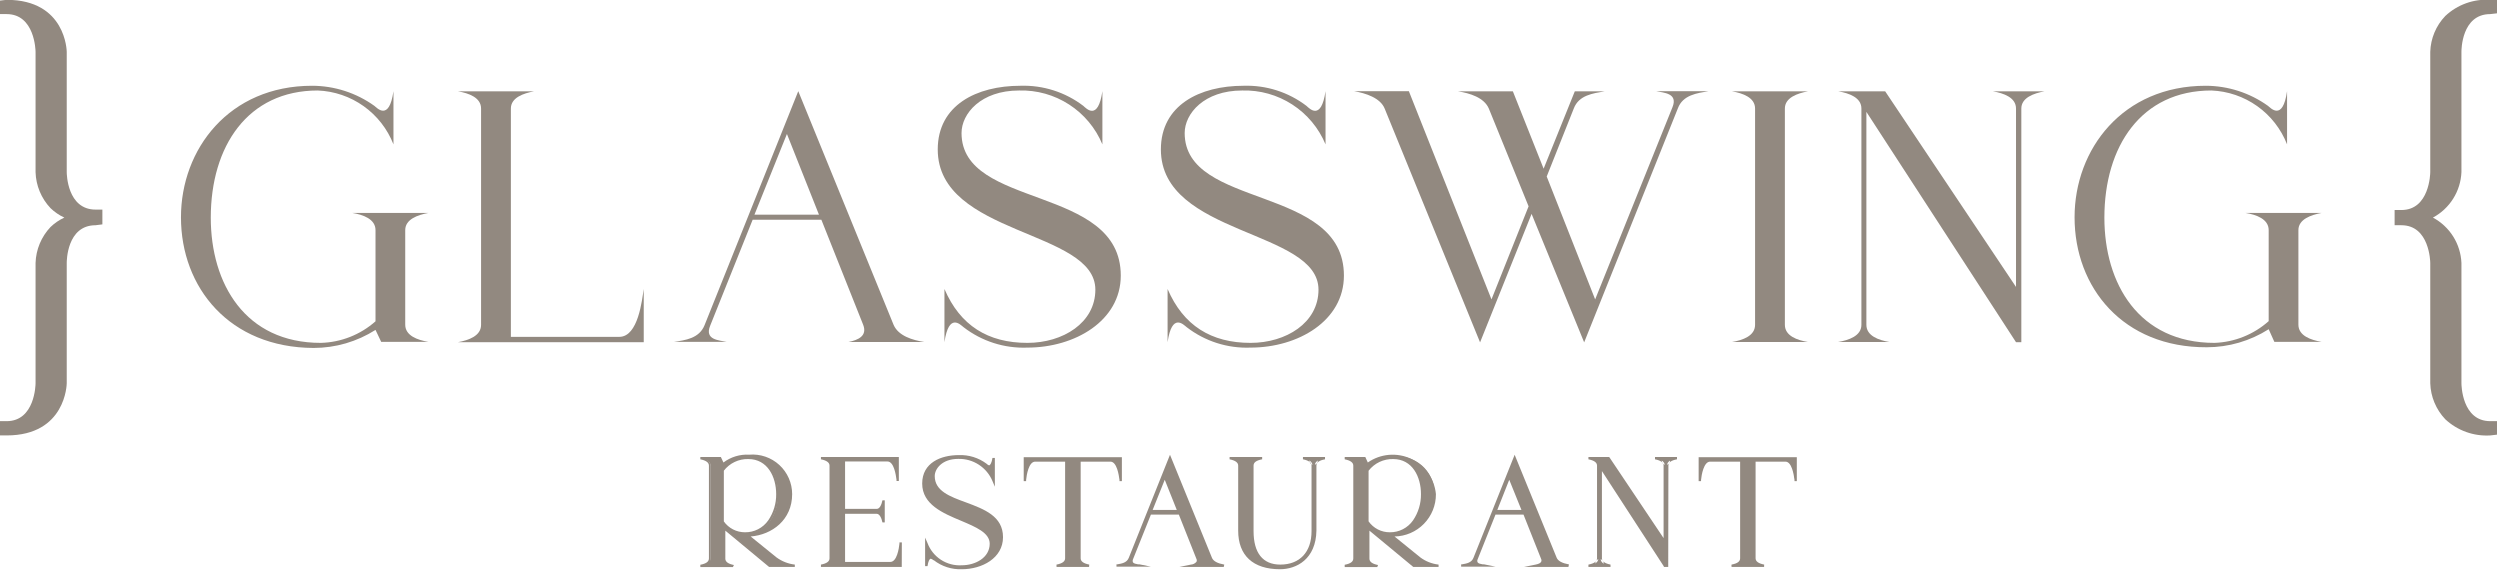 <svg width="402" height="92" viewBox="0 0 402 92" fill="none" xmlns="http://www.w3.org/2000/svg">
<path d="M114.246 89.791V74.867C114.246 74.107 113.403 73.817 112.657 73.665H115.848L116.303 74.66C117.468 73.705 118.943 73.213 120.447 73.278C129.452 73.278 129.383 85.867 120.157 86.074L124.632 89.749C125.522 90.407 126.57 90.817 127.67 90.938H123.651L116.303 84.858V89.763C116.303 90.523 117.16 90.827 117.892 90.966H112.657C113.362 90.855 114.246 90.551 114.246 89.791ZM119.894 85.784C126.662 85.784 126.8 73.624 120.447 73.624C119.647 73.605 118.854 73.776 118.133 74.125C117.413 74.473 116.786 74.988 116.303 75.627V83.918C116.701 84.492 117.232 84.961 117.85 85.286C118.468 85.611 119.155 85.781 119.853 85.784H119.894Z" fill="#928980"/>
<path d="M117.849 91.186H112.614V90.813C113.567 90.633 113.995 90.302 113.995 89.79V74.867C113.995 74.369 113.512 74.037 112.614 73.858V73.485H115.915L116.329 74.369C117.519 73.473 118.986 73.028 120.473 73.112C121.351 73.037 122.234 73.146 123.068 73.43C123.902 73.715 124.668 74.17 125.317 74.766C125.966 75.363 126.484 76.087 126.839 76.894C127.194 77.701 127.378 78.573 127.378 79.454C127.378 83.6 124.146 85.99 120.707 86.267L124.851 89.624C125.718 90.263 126.737 90.663 127.806 90.785V91.158H123.663L116.633 85.327V89.832C116.633 90.343 117.103 90.675 118.014 90.854L117.849 91.186ZM113.705 90.799H116.633C116.443 90.708 116.283 90.565 116.17 90.386C116.058 90.208 115.998 90.001 115.998 89.79V84.47L123.608 90.785H125.97C125.4 90.59 124.868 90.301 124.395 89.928L119.575 85.976C118.872 85.941 118.186 85.744 117.57 85.402C116.955 85.059 116.426 84.58 116.025 84V75.571C116.712 74.652 117.683 73.987 118.788 73.678C117.857 73.851 116.987 74.26 116.26 74.867L116.067 75.019L115.556 73.913H113.65C113.835 74.01 113.99 74.155 114.099 74.332C114.208 74.51 114.268 74.713 114.272 74.922V89.846C114.274 90.033 114.23 90.219 114.143 90.385C114.056 90.551 113.93 90.694 113.774 90.799H113.705ZM121.495 73.568C124.022 74.203 125.182 76.912 125.182 79.454C125.194 81.045 124.712 82.6 123.801 83.904C123.099 84.886 122.063 85.579 120.887 85.852C122.503 85.749 124.016 85.026 125.112 83.835C126.208 82.643 126.802 81.074 126.771 79.454C126.78 78.004 126.254 76.6 125.293 75.514C124.332 74.428 123.004 73.734 121.564 73.568H121.495ZM116.385 83.835C116.768 84.379 117.278 84.822 117.869 85.128C118.46 85.433 119.117 85.591 119.782 85.59C120.518 85.603 121.246 85.435 121.901 85.1C122.556 84.765 123.119 84.273 123.539 83.669C124.385 82.428 124.829 80.956 124.809 79.454C124.809 76.691 123.428 73.816 120.335 73.816C119.575 73.795 118.82 73.954 118.134 74.281C117.447 74.607 116.847 75.092 116.385 75.696V83.835Z" fill="#928980"/>
<path d="M133.581 89.777V74.867C133.581 74.107 132.739 73.817 131.993 73.665H144.326V77.341C144.215 76.594 143.967 74.038 142.641 74.038H135.653V82.066H140.928C141.605 82.066 141.895 81.224 142.033 80.477V84.029C141.923 83.434 141.605 82.439 140.928 82.439H135.653V90.634H143.124C144.505 90.634 144.685 88.077 144.809 87.331V90.993H132.007C132.752 90.827 133.581 90.537 133.581 89.777Z" fill="#928980"/>
<path d="M145.002 91.159H132.006V90.786C132.959 90.606 133.387 90.26 133.387 89.777V74.867C133.387 74.37 132.904 74.038 132.006 73.858V73.485H144.533V77.341H144.16V77.133C144.049 76.332 143.746 74.204 142.696 74.204H135.887V81.831H140.97C141.508 81.831 141.771 81.044 141.895 80.45H142.268V84.001H141.895C141.757 83.31 141.439 82.619 140.97 82.619H135.887V90.357H143.166C144.215 90.357 144.547 88.229 144.63 87.428V87.221H145.016L145.002 91.159ZM143.317 90.786H144.63V89.238C144.367 89.984 143.98 90.661 143.317 90.786ZM133.166 90.786H135.459V73.858H133.166C133.351 73.955 133.506 74.1 133.615 74.277C133.725 74.455 133.784 74.659 133.788 74.867V89.777C133.784 89.985 133.725 90.189 133.615 90.367C133.506 90.544 133.351 90.689 133.166 90.786ZM141.052 82.232C141.225 82.266 141.388 82.341 141.525 82.452C141.663 82.563 141.771 82.706 141.84 82.868V81.624C141.767 81.781 141.656 81.918 141.519 82.023C141.383 82.129 141.222 82.201 141.052 82.232ZM142.862 73.858C143.525 73.983 143.911 74.66 144.146 75.406V73.858H142.862Z" fill="#928980"/>
<path d="M150.264 89.928C150.057 89.776 149.256 88.892 148.952 90.965V87.303C149.382 88.453 150.169 89.436 151.198 90.105C152.227 90.774 153.444 91.095 154.67 91.02C157.115 91.02 159.352 89.638 159.352 87.358C159.352 83.213 148.497 83.641 148.497 77.685C148.497 74.632 151.162 73.305 154.187 73.305C155.747 73.25 157.28 73.738 158.523 74.687C158.731 74.867 159.532 75.751 159.836 73.664V77.34C159.366 76.211 158.565 75.252 157.54 74.588C156.514 73.924 155.311 73.588 154.09 73.623C151.535 73.623 150.154 75.157 150.154 76.538C150.154 81.803 161.134 80.117 161.134 86.363C161.134 89.486 157.971 91.324 154.698 91.324C153.101 91.401 151.53 90.906 150.264 89.928Z" fill="#928980"/>
<path d="M154.669 91.532C153.039 91.597 151.44 91.083 150.153 90.081H150.084C149.974 89.961 149.829 89.879 149.669 89.846C149.448 89.846 149.255 90.288 149.144 91.035H148.758V86.447L149.131 87.29C149.542 88.406 150.3 89.359 151.296 90.009C152.291 90.658 153.469 90.97 154.655 90.897C156.837 90.897 159.144 89.68 159.144 87.428C159.144 85.673 156.92 84.747 154.572 83.752C151.63 82.523 148.288 81.127 148.288 77.755C148.288 74.384 151.327 73.181 154.172 73.181C155.774 73.117 157.348 73.605 158.633 74.563C158.729 74.646 158.909 74.826 159.061 74.826C159.213 74.826 159.489 74.384 159.586 73.638H159.972V78.267L159.599 77.382C159.152 76.293 158.384 75.367 157.396 74.725C156.41 74.083 155.252 73.757 154.075 73.79C151.478 73.79 150.305 75.392 150.305 76.553C150.305 78.944 152.735 79.842 155.318 80.781C158.246 81.873 161.284 82.992 161.284 86.378C161.284 89.763 157.887 91.532 154.669 91.532ZM152.542 73.651C150.47 74.038 148.689 75.227 148.689 77.686C148.689 80.809 151.755 82.094 154.738 83.338C157.21 84.374 159.544 85.355 159.544 87.359C159.5 88.227 159.166 89.054 158.594 89.708C158.024 90.362 157.249 90.805 156.395 90.966C158.812 90.454 160.911 88.893 160.911 86.378C160.911 83.255 158.011 82.232 155.194 81.141C152.611 80.187 149.932 79.206 149.932 76.553C149.994 75.852 150.281 75.189 150.752 74.666C151.223 74.142 151.851 73.787 152.542 73.651ZM149.669 89.418C149.921 89.443 150.155 89.555 150.332 89.736C150.608 89.945 150.9 90.135 151.202 90.302C150.317 89.758 149.588 88.991 149.089 88.078V89.667C149.155 89.578 149.245 89.509 149.346 89.465C149.448 89.421 149.56 89.405 149.669 89.418ZM156.05 73.776C157.561 74.195 158.848 75.187 159.641 76.539V74.95C159.586 75.04 159.508 75.114 159.417 75.165C159.325 75.216 159.221 75.242 159.116 75.24C158.852 75.212 158.606 75.09 158.425 74.895C157.724 74.355 156.913 73.973 156.05 73.776Z" fill="#928980"/>
<path d="M171.478 89.777V74.038H166.479C165.167 74.038 164.904 76.594 164.794 77.341V73.665H180.193V77.341C180.083 76.594 179.82 74.038 178.508 74.038H173.536V89.777C173.536 90.537 174.379 90.827 175.124 90.965H169.89C170.622 90.827 171.478 90.537 171.478 89.777Z" fill="#928980"/>
<path d="M175.123 91.158H169.889V90.785C170.842 90.606 171.27 90.26 171.27 89.777V74.231H166.463C165.414 74.231 165.082 76.359 165 77.161V77.368H164.613V73.513H180.399V77.368H180.012V77.161C179.902 76.359 179.598 74.231 178.548 74.231H173.77V89.777C173.77 90.274 174.239 90.606 175.151 90.785L175.123 91.158ZM171.049 90.785H173.963C173.779 90.689 173.623 90.544 173.514 90.366C173.405 90.189 173.346 89.985 173.341 89.777V73.858H171.67V89.777C171.667 89.985 171.608 90.189 171.499 90.366C171.389 90.544 171.234 90.689 171.049 90.785ZM164.986 73.858V75.406C165.22 74.659 165.607 74.024 166.27 73.858H164.986ZM178.714 73.858C179.377 73.983 179.764 74.659 179.998 75.406V73.858H178.714Z" fill="#928980"/>
<path d="M181.629 89.791L188.079 73.665L194.653 89.777C194.971 90.537 195.965 90.827 196.78 90.965H191.587C192.25 90.827 192.899 90.551 192.595 89.791L189.709 82.55H184.958L182.03 89.86C181.643 90.827 182.61 90.855 183.162 90.965H179.544C180.29 90.827 181.257 90.716 181.629 89.791ZM189.516 82.177L187.292 76.65L185.055 82.177H189.516Z" fill="#928980"/>
<path d="M196.78 91.159H189.667L191.504 90.786C191.674 90.775 191.84 90.73 191.992 90.654C192.144 90.578 192.278 90.472 192.388 90.343C192.426 90.271 192.446 90.19 192.446 90.109C192.446 90.027 192.426 89.946 192.388 89.874L189.557 82.743H185.068L182.182 89.943C182.15 90.019 182.134 90.102 182.134 90.184C182.134 90.268 182.15 90.35 182.182 90.426C182.306 90.62 182.693 90.689 182.997 90.744H183.218L185.055 91.117H179.53V90.744H179.668C180.414 90.62 181.187 90.482 181.505 89.708L188.134 73.126L194.888 89.708C195.109 90.233 195.772 90.592 196.863 90.786L196.78 91.159ZM192.513 90.786H195.454C195.028 90.598 194.68 90.265 194.474 89.846L188.079 74.19L187.306 76.124L192.734 89.722C192.789 89.848 192.816 89.985 192.816 90.122C192.816 90.26 192.789 90.397 192.734 90.523C192.671 90.62 192.597 90.708 192.513 90.786ZM180.953 90.786H181.919C181.866 90.732 181.82 90.672 181.781 90.606C181.74 90.508 181.718 90.402 181.718 90.295C181.718 90.188 181.74 90.082 181.781 89.984C181.606 90.338 181.313 90.621 180.953 90.786ZM185.345 81.997H189.226L187.292 77.147L185.345 81.997Z" fill="#928980"/>
<path d="M199.295 85.327V74.867C199.295 74.107 198.439 73.817 197.693 73.665H202.928C202.196 73.817 201.339 74.107 201.339 74.867V85.41C201.339 89.266 203.121 90.938 205.828 90.938C208.535 90.938 211.048 89.238 211.048 85.41V74.867C211.048 74.107 210.192 73.817 209.46 73.665H213.01C212.264 73.817 211.421 74.107 211.421 74.867V85.327C211.421 89.639 208.659 91.338 205.828 91.338C202.403 91.338 199.295 89.929 199.295 85.327Z" fill="#928980"/>
<path d="M205.826 91.532C201.49 91.532 199.1 89.321 199.1 85.327V74.867C199.1 74.37 198.631 74.038 197.719 73.858V73.485H202.954V73.858C201.987 74.038 201.573 74.37 201.573 74.867V85.41C201.573 88.92 203.064 90.786 205.868 90.786C209.017 90.786 210.895 88.768 210.895 85.41V74.867C210.895 74.37 210.426 74.038 209.514 73.858V73.485H213.063V73.858C212.097 74.038 211.682 74.37 211.682 74.867V85.327C211.599 89.901 208.492 91.532 205.826 91.532ZM198.852 73.858C199.037 73.955 199.192 74.1 199.301 74.277C199.41 74.455 199.471 74.659 199.473 74.867V85.327C199.473 89.791 202.457 90.979 205.205 91.131C202.581 90.855 201.145 88.851 201.145 85.41V74.867C201.147 74.657 201.209 74.451 201.321 74.274C201.433 74.096 201.592 73.952 201.78 73.858H198.852ZM210.605 73.858C210.568 73.959 210.555 74.067 210.569 74.173C210.583 74.279 210.622 74.38 210.682 74.468C210.743 74.556 210.825 74.627 210.92 74.677C211.014 74.727 211.12 74.752 211.227 74.752C211.333 74.752 211.439 74.727 211.533 74.677C211.628 74.627 211.71 74.556 211.771 74.468C211.832 74.38 211.87 74.279 211.884 74.173C211.898 74.067 211.885 73.959 211.848 73.858H210.605Z" fill="#928980"/>
<path d="M217.83 89.791V74.867C217.83 74.107 216.973 73.817 216.228 73.665H219.418L219.874 74.66C221.038 73.706 222.513 73.214 224.017 73.278C233.008 73.278 232.939 85.866 223.713 86.074L228.188 89.749C229.079 90.404 230.127 90.814 231.226 90.938H227.221L219.86 84.858V89.763C219.86 90.523 220.716 90.827 221.448 90.965H216.214C216.973 90.855 217.83 90.551 217.83 89.791ZM223.478 85.783C230.232 85.783 230.384 73.623 224.031 73.623C223.231 73.607 222.438 73.779 221.719 74.128C220.998 74.476 220.371 74.99 219.887 75.627V83.918C220.289 84.498 220.827 84.97 221.452 85.295C222.078 85.62 222.773 85.788 223.478 85.783Z" fill="#928980"/>
<path d="M221.462 91.187H216.228V90.813C217.194 90.634 217.609 90.302 217.609 89.791V74.867C217.609 74.37 217.139 74.038 216.228 73.859V73.486H219.542L219.943 74.37C220.944 73.671 222.112 73.248 223.329 73.142C224.546 73.035 225.77 73.25 226.879 73.765C227.986 74.279 228.941 75.076 229.645 76.074C230.349 77.072 230.78 78.238 230.895 79.455C230.906 81.239 230.213 82.955 228.965 84.231C227.72 85.506 226.02 86.238 224.238 86.267L228.381 89.625C229.242 90.266 230.257 90.666 231.323 90.786V91.159H227.249L220.205 85.328V89.832C220.205 90.344 220.675 90.675 221.586 90.855L221.462 91.187ZM217.388 90.8H220.316C220.126 90.706 219.968 90.562 219.856 90.384C219.744 90.207 219.683 90.001 219.68 89.791V84.471L227.304 90.786H229.652C229.082 90.591 228.55 90.301 228.077 89.929L223.257 85.977C222.554 85.944 221.871 85.748 221.256 85.405C220.643 85.062 220.118 84.582 219.722 84.001V75.572C220.414 74.659 221.382 73.995 222.484 73.679C221.553 73.852 220.683 74.261 219.957 74.867L219.763 75.019L219.252 73.914H217.346C217.53 74.011 217.686 74.156 217.795 74.333C217.904 74.51 217.964 74.714 217.968 74.922V89.846C217.961 90.042 217.904 90.232 217.802 90.4C217.701 90.567 217.558 90.704 217.388 90.8ZM225.177 73.569C227.705 74.204 228.878 76.912 228.878 79.441C228.892 81.036 228.409 82.596 227.497 83.904C226.794 84.887 225.759 85.58 224.583 85.853C226.199 85.753 227.714 85.031 228.812 83.839C229.909 82.646 230.501 81.075 230.467 79.455C230.474 77.991 229.936 76.578 228.959 75.489C227.979 74.401 226.631 73.716 225.177 73.569ZM220.067 83.835C220.451 84.381 220.963 84.826 221.557 85.132C222.151 85.437 222.81 85.594 223.478 85.59C224.212 85.602 224.935 85.432 225.589 85.097C226.242 84.762 226.801 84.272 227.221 83.67C228.069 82.424 228.512 80.948 228.492 79.441C228.492 76.678 227.111 73.817 224.031 73.817C223.268 73.796 222.512 73.954 221.822 74.281C221.135 74.608 220.532 75.093 220.067 75.697V83.835Z" fill="#928980"/>
<path d="M237.053 89.791L243.503 73.665L250.077 89.777C250.409 90.537 251.389 90.827 252.204 90.965H246.97C247.633 90.827 248.282 90.551 247.978 89.791L245.105 82.55H240.354L237.426 89.86C237.026 90.827 237.992 90.855 238.545 90.965H234.926C235.783 90.827 236.68 90.716 237.053 89.791ZM244.939 82.177L242.73 76.65L240.492 82.177H244.939Z" fill="#928980"/>
<path d="M252.203 91.159H245.076L246.927 90.786C247.424 90.689 247.714 90.537 247.811 90.343C247.848 90.271 247.869 90.19 247.869 90.109C247.869 90.027 247.848 89.946 247.811 89.874L244.979 82.743H240.477L237.604 89.943C237.564 90.017 237.544 90.1 237.544 90.184C237.544 90.269 237.564 90.352 237.604 90.426C237.715 90.62 238.102 90.689 238.405 90.744H238.626L240.477 91.117H234.953V90.744H235.091C235.837 90.62 236.624 90.482 236.928 89.708L243.557 73.126L243.736 73.568L250.311 89.68C250.532 90.205 251.194 90.564 252.286 90.758L252.203 91.159ZM247.935 90.786H250.877C250.45 90.598 250.102 90.265 249.896 89.846L243.502 74.19L242.728 76.124L248.156 89.722C248.218 89.846 248.25 89.983 248.25 90.122C248.25 90.261 248.218 90.399 248.156 90.523C248.099 90.623 248.023 90.712 247.935 90.786ZM236.389 90.786H237.356C237.302 90.732 237.256 90.672 237.218 90.606C237.176 90.508 237.154 90.402 237.154 90.295C237.154 90.188 237.176 90.082 237.218 89.984C237.044 90.34 236.751 90.623 236.389 90.786ZM240.767 81.997H244.648L242.687 77.147L240.767 81.997Z" fill="#928980"/>
<path d="M257.023 89.777V74.867C257.023 74.107 256.166 73.817 255.421 73.665H258.652L267.699 87.165V74.867C267.699 74.107 266.842 73.817 266.11 73.665H269.646C268.914 73.817 268.058 74.107 268.058 74.867V90.965H267.699L257.382 75.157V89.832C257.382 90.592 258.238 90.882 258.97 91.021H255.421C256.166 90.827 257.023 90.537 257.023 89.777Z" fill="#928980"/>
<path d="M268.251 91.159H267.547V91.076L257.589 75.751V89.777C257.589 90.261 258.072 90.606 258.97 90.786V91.159H255.421V90.786C256.374 90.606 256.802 90.261 256.802 89.777V74.867C256.802 74.37 256.332 74.038 255.421 73.858V73.485H258.749L258.818 73.568L267.505 86.53V74.867C267.505 74.37 267.036 74.038 266.124 73.858V73.485H269.66V73.858C268.693 74.038 268.279 74.37 268.279 74.867L268.251 91.159ZM267.795 90.786H267.864V87.773L267.533 87.276L258.556 73.858H256.581C256.737 73.94 256.872 74.056 256.978 74.197C257.083 74.338 257.155 74.501 257.188 74.674V74.453L267.795 90.786ZM256.581 90.786H257.824C257.861 90.685 257.873 90.578 257.861 90.472C257.847 90.365 257.809 90.264 257.748 90.176C257.686 90.088 257.604 90.017 257.51 89.967C257.415 89.918 257.31 89.892 257.202 89.892C257.096 89.892 256.991 89.918 256.896 89.967C256.802 90.017 256.72 90.088 256.658 90.176C256.597 90.264 256.559 90.365 256.545 90.472C256.532 90.578 256.545 90.685 256.581 90.786ZM267.257 73.858C267.221 73.959 267.208 74.067 267.221 74.173C267.235 74.279 267.273 74.38 267.334 74.468C267.396 74.556 267.478 74.628 267.572 74.677C267.667 74.727 267.772 74.753 267.878 74.753C267.986 74.753 268.091 74.727 268.186 74.677C268.28 74.628 268.362 74.556 268.424 74.468C268.484 74.38 268.523 74.279 268.537 74.173C268.549 74.067 268.537 73.959 268.5 73.858H267.257Z" fill="#928980"/>
<path d="M279.979 89.777V74.038H274.966C273.585 74.038 273.405 76.594 273.295 77.341V73.665H288.694V77.341C288.57 76.594 288.321 74.038 287.009 74.038H282.023V89.777C282.023 90.537 282.88 90.827 283.612 90.965H278.377C279.178 90.827 279.979 90.537 279.979 89.777Z" fill="#928980"/>
<path d="M283.666 91.158H278.431V90.785C279.398 90.606 279.812 90.274 279.812 89.777V74.231H274.992C273.956 74.231 273.611 76.359 273.528 77.161V77.368H273.142V73.513H288.928V77.368H288.555V77.161C288.444 76.359 288.14 74.231 287.091 74.231H282.298V89.777C282.298 90.274 282.768 90.606 283.679 90.785L283.666 91.158ZM279.591 90.785H282.519C282.333 90.689 282.175 90.545 282.064 90.368C281.952 90.19 281.89 89.986 281.884 89.777V73.858H280.227V89.777C280.22 89.986 280.158 90.19 280.046 90.368C279.934 90.545 279.776 90.689 279.591 90.785ZM273.528 73.858V75.406C273.777 74.659 274.164 74.024 274.827 73.858H273.528ZM287.257 73.858C287.919 73.983 288.306 74.659 288.555 75.406V73.858H287.257Z" fill="#928980"/>
<path d="M29.1 34.947C29.1 23.975 36.848 13.791 50.19 13.791C53.783 13.799 57.283 14.93 60.203 17.024C60.576 17.301 62.565 19.608 63.269 14.662V23.215C62.302 20.744 60.636 18.608 58.475 17.07C56.314 15.531 53.752 14.656 51.101 14.551C39.804 14.551 33.893 23.547 33.893 35.002C33.893 45.614 39.417 55.135 51.585 55.135C54.834 55.051 57.949 53.822 60.382 51.667V37.006C60.382 35.223 58.38 34.518 56.667 34.242H68.876C67.15 34.56 65.161 35.264 65.161 37.006V52.206C65.161 53.988 67.15 54.679 68.876 54.969H61.294L60.382 53.048C57.406 54.942 53.952 55.949 50.425 55.95C36.904 55.895 29.1 46.25 29.1 34.947Z" fill="#928980"/>
<path d="M77.356 52.233V17.452C77.356 15.683 75.367 14.979 73.641 14.688H85.864C84.138 15.006 82.149 15.711 82.149 17.452V54.167H99.578C102.644 54.167 103.238 48.198 103.514 46.47V55.024H73.641C75.367 54.706 77.356 54.015 77.356 52.233Z" fill="#928980"/>
<path d="M113.293 52.288L128.361 14.661L143.69 52.233C144.45 54.015 146.756 54.706 148.649 54.996H136.426C137.987 54.679 139.492 54.029 138.801 52.233L132.076 35.333H121.027L114.191 52.385C113.279 54.651 115.572 54.706 116.829 54.969H108.39C110.172 54.706 112.437 54.43 113.293 52.288ZM131.689 34.518L126.538 21.543L121.317 34.518H131.689Z" fill="#928980"/>
<path d="M154.933 52.606C154.449 52.233 152.571 50.188 151.867 55.024V46.471C154.394 52.343 158.855 55.135 165.208 55.135C170.912 55.135 176.133 51.915 176.133 46.581C176.133 36.908 150.789 37.917 150.789 24.03C150.789 16.914 157.032 13.791 164.076 13.791C167.72 13.671 171.296 14.813 174.199 17.024C174.682 17.453 176.561 19.498 177.265 14.661V23.215C176.169 20.585 174.301 18.349 171.911 16.803C169.518 15.256 166.715 14.471 163.868 14.551C157.736 14.551 154.615 18.268 154.615 21.391C154.615 33.661 180.221 29.682 180.221 44.315C180.221 51.583 172.846 55.895 165.208 55.895C161.503 56.041 157.865 54.877 154.933 52.606Z" fill="#928980"/>
<path d="M190.814 52.606C190.33 52.233 188.452 50.188 187.748 55.024V46.471C190.275 52.343 194.75 55.135 201.089 55.135C206.793 55.135 212.014 51.915 212.014 46.581C212.014 36.908 186.67 37.917 186.67 24.03C186.67 16.914 192.913 13.791 199.957 13.791C203.603 13.671 207.179 14.813 210.08 17.024C210.564 17.453 212.442 19.498 213.146 14.661V23.215C212.05 20.585 210.184 18.349 207.792 16.803C205.4 15.256 202.596 14.471 199.75 14.551C193.617 14.551 190.496 18.268 190.496 21.391C190.496 33.661 216.102 29.682 216.102 44.315C216.102 51.583 208.741 55.895 201.089 55.895C197.384 56.041 193.746 54.877 190.814 52.606Z" fill="#928980"/>
<path d="M217.719 14.661H226.544L239.831 48.143L245.797 33.178L239.402 17.452C238.643 15.684 236.336 14.979 234.444 14.689H243.27L248.214 27.125L253.227 14.689H258.02C256.183 15.007 253.876 15.283 253.062 17.452L248.711 28.383L256.501 48.143L268.931 17.245C269.856 14.979 267.549 14.924 266.293 14.661H274.745C272.908 14.979 270.602 15.255 269.801 17.425L254.733 55.052L246.28 34.394L237.994 55.052L222.663 17.48C221.973 15.739 219.597 14.979 217.719 14.661Z" fill="#928980"/>
<path d="M282.215 52.233V17.452C282.215 15.683 280.227 14.979 278.5 14.688H290.723C288.997 15.006 287.008 15.711 287.008 17.452V52.233C287.008 54.015 288.997 54.706 290.723 54.996H278.5C280.227 54.706 282.215 54.015 282.215 52.233Z" fill="#928980"/>
<path d="M299.314 52.233V17.452C299.314 15.683 297.325 14.979 295.598 14.688H303.139L324.174 46.139V17.452C324.174 15.683 322.185 14.979 320.458 14.688H328.745C327.019 15.006 325.03 15.711 325.03 17.452V55.024H324.174L300.115 17.991V52.233C300.115 54.015 302.103 54.706 303.83 54.996H295.543C297.283 54.706 299.314 54.015 299.314 52.233Z" fill="#928980"/>
<path d="M333.591 34.947C333.591 23.975 341.339 13.791 354.681 13.791C358.273 13.799 361.774 14.93 364.694 17.024C365.067 17.301 367.056 19.608 367.76 14.662V23.215C366.793 20.744 365.128 18.608 362.966 17.07C360.805 15.531 358.243 14.656 355.592 14.551C344.295 14.551 338.384 23.547 338.384 35.002C338.384 45.614 343.908 55.135 356.09 55.135C359.313 55.024 362.397 53.787 364.804 51.639V37.006C364.804 35.223 362.816 34.518 361.089 34.242H373.298C371.586 34.56 369.583 35.264 369.583 37.006V52.206C369.583 53.988 371.586 54.679 373.298 54.969H365.716L364.804 52.938C361.828 54.831 358.374 55.838 354.847 55.84C341.395 55.895 333.591 46.25 333.591 34.947Z" fill="#928980"/>
<path d="M10.731 27.678V8.333C10.731 8.25 10.621 -0.027 1.063 -0.027L-0.014 0.097V2.266H1.063C5.593 2.266 5.718 8.098 5.718 8.333V27.678C5.781 29.838 6.637 31.898 8.121 33.468C8.771 34.096 9.523 34.61 10.345 34.988C9.523 35.366 8.771 35.88 8.121 36.508C6.64 38.074 5.785 40.129 5.718 42.284V61.629C5.718 61.878 5.607 67.723 1.063 67.723H-0.014V70.017H1.063C10.607 70.017 10.731 61.726 10.731 61.629V42.284C10.731 42.035 10.731 36.218 15.372 36.218L16.463 36.08V33.703H15.372C10.8 33.703 10.731 27.927 10.731 27.678Z" fill="#928980"/>
<path d="M395.799 27.678V8.332C395.799 8.084 395.799 2.266 400.44 2.266L401.517 2.142V-0.028H400.44C399.119 -0.113 397.796 0.074 396.552 0.52C395.307 0.967 394.167 1.665 393.203 2.57C391.712 4.126 390.852 6.179 390.786 8.332V27.678C390.786 27.927 390.661 33.772 386.145 33.772H385.054V36.217H386.145C390.661 36.217 390.786 42.049 390.786 42.284V61.629C390.853 63.79 391.714 65.851 393.203 67.419C394.169 68.32 395.31 69.015 396.555 69.462C397.798 69.908 399.121 70.097 400.44 70.017L401.517 69.892V67.723H400.44C395.868 67.723 395.799 61.878 395.799 61.629V42.284C395.734 40.773 395.278 39.306 394.473 38.027C393.669 36.747 392.545 35.7 391.214 34.988C392.547 34.273 393.671 33.223 394.475 31.941C395.28 30.659 395.736 29.19 395.799 27.678Z" fill="#928980"/>
</svg>
